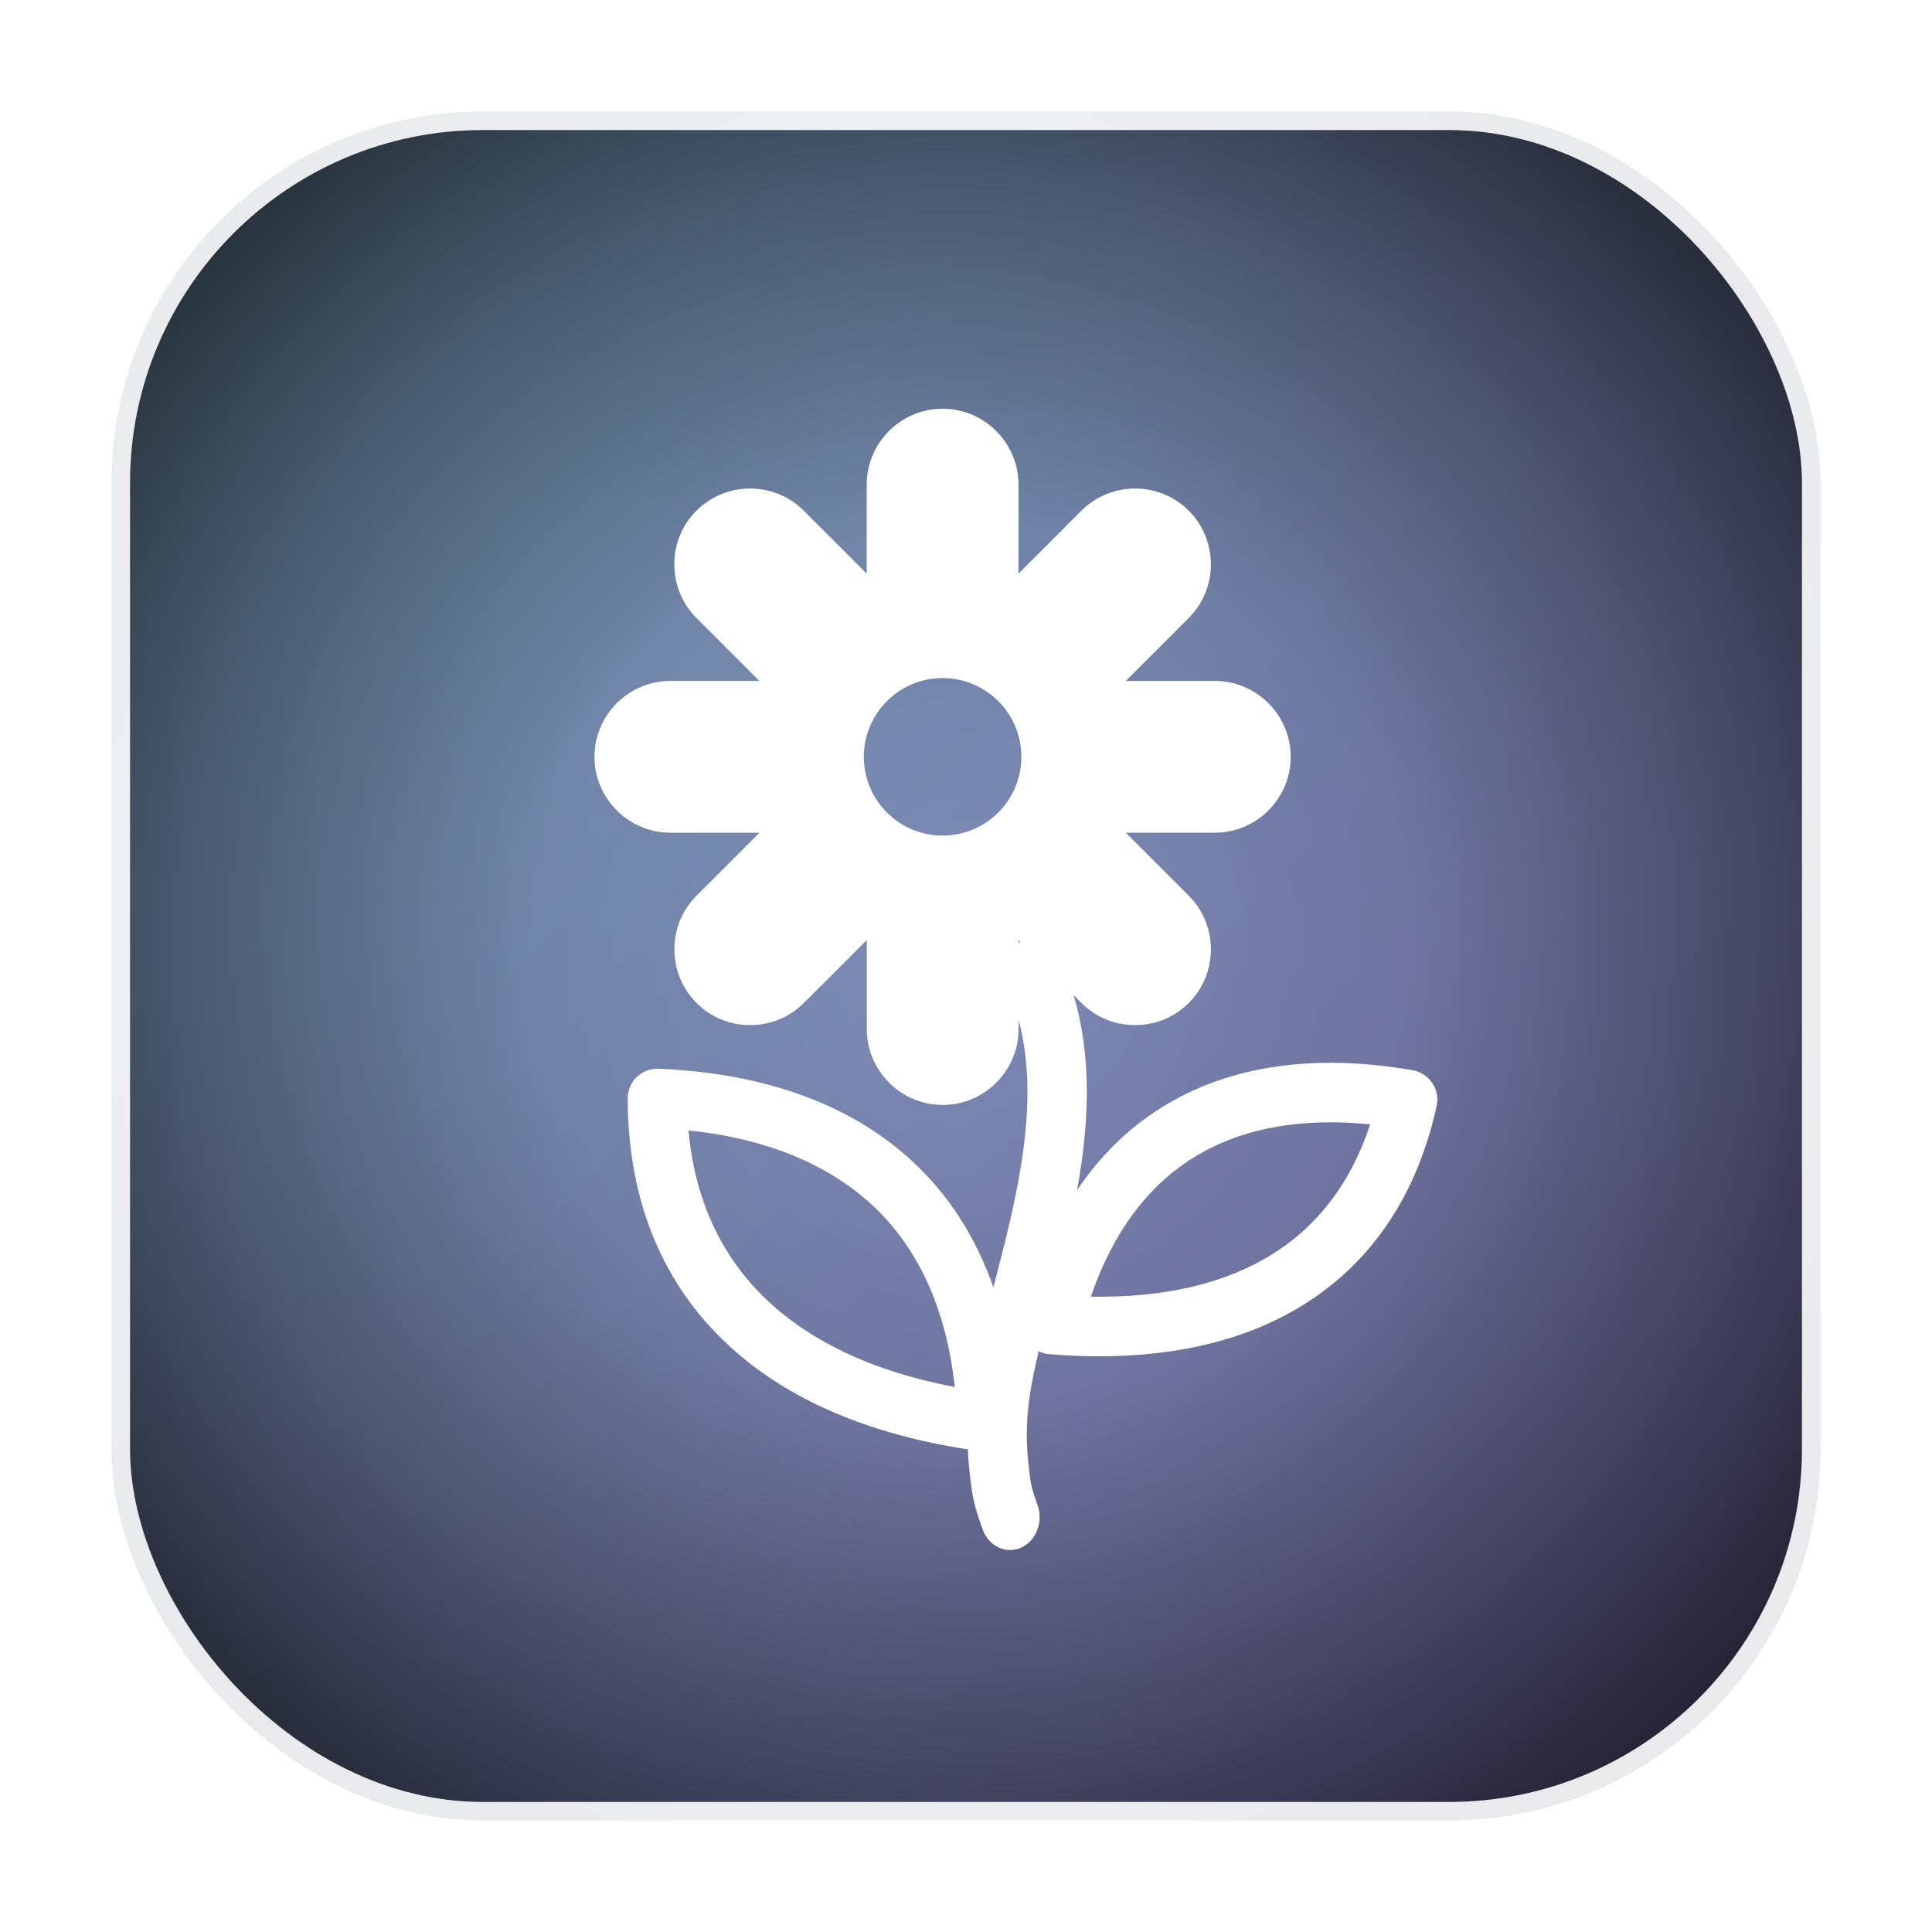 <svg width="52" height="52" viewBox="0 0 52 52" xmlns="http://www.w3.org/2000/svg" role="img" aria-label="Vignette adjustment app icon with flower">
  <defs>
    <!-- Base background -->
    <linearGradient id="bg" x1="0" y1="0" x2="1" y2="1">
      <stop offset="0%" stop-color="#80a9c5ff"/>
      <stop offset="100%" stop-color="#796ca8ff"/>
    </linearGradient>

    <!-- Vignette: bright center, darker edges -->
    <radialGradient id="vignette" cx="50%" cy="50%" r="65%">
      <stop offset="0%" stop-color="rgba(0,0,0,0)"/>
      <stop offset="40%" stop-color="rgba(0,0,0,0.1)"/>
      <stop offset="70%" stop-color="rgba(0,0,0,0.4)"/>
      <stop offset="100%" stop-color="rgba(0,0,0,0.75)"/>
    </radialGradient>

    <!-- Rounded corners -->
    <clipPath id="round">
      <rect x="3" y="3" width="46" height="46" rx="10" ry="10"/>
    </clipPath>

    <!-- Subtle inner glow for the flower -->
    <filter id="innerGlow" x="-20%" y="-20%" width="140%" height="140%">
      <feGaussianBlur in="SourceAlpha" stdDeviation="1.1" result="b"/>
      <feComposite in="b" in2="SourceAlpha" operator="out" result="inner"/>
      <feColorMatrix in="inner" type="matrix"
        values="0 0 0 0 1
                0 0 0 0 1
                0 0 0 0 1
                0 0 0 .25 0"/>
      <feComposite in="SourceGraphic"/>
    </filter>
  </defs>

  <g clip-path="url(#round)">
    <!-- Background with vignette -->
    <rect x="3" y="3" width="46" height="46" fill="url(#bg)"/>
    <rect x="3" y="3" width="46" height="46" fill="url(#vignette)"/>

    <!-- Flower (provided shape), centered -->
    <g transform="translate(16 11) scale(0.25)" filter="url(#innerGlow)">
      <path fill="#FFFFFF" fill-rule="evenodd" d="M10.12,77.7c0.65,7.16,3.33,13.24,8.08,17.91c4.74,4.66,11.59,8,20.59,9.72c-0.9-8.35-3.85-14.65-8.37-19.1 C25.43,81.34,18.46,78.57,10.12,77.7L10.12,77.7z M37.48,0L37.48,0c4.49,0,8.17,3.68,8.17,8.17v9.59l6.78-6.78 c3.18-3.18,8.38-3.18,11.55,0l0,0c3.18,3.18,3.18,8.38,0,11.55l-6.78,6.78h9.59c4.49,0,8.17,3.68,8.17,8.17l0,0 c0,4.49-3.68,8.17-8.17,8.17H57.2l6.78,6.78c3.18,3.18,3.18,8.38,0,11.55l0,0c-3.18,3.18-8.38,3.18-11.55,0l-0.85-0.85 c2.05,6.89,1.63,14.09,0.38,21c2.49-3.71,5.51-6.63,8.96-8.81c7.46-4.72,16.8-5.89,27.16-4.1c1.74,0.3,2.91,1.95,2.62,3.69 c-0.01,0.05-0.02,0.09-0.03,0.14l0,0c-2.04,9.35-6.78,16.64-14.16,21.31c-6.95,4.39-16.15,6.36-27.54,5.43 c-0.41-0.03-0.8-0.14-1.15-0.32c-0.46,1.96-0.84,3.8-1.05,5.46c-0.28,2.18-0.3,4.36-0.06,6.54c0.24,2.19,0.22,2.39,0.99,4.55 c0.65,1.81-0.14,3.87-1.77,4.6c-1.63,0.73-3.49-0.15-4.14-1.97c-1-2.76-1.11-3.55-1.42-6.32c-0.08-0.76-0.14-1.52-0.18-2.29 c-11.56-1.78-20.37-5.89-26.47-11.89C6.98,93.55,3.63,84.76,3.58,74.4c0-0.09,0-0.18,0-0.27c0.07-1.76,1.55-3.14,3.32-3.07 c11.46,0.48,21.15,3.88,28,10.61c3.51,3.45,6.24,7.75,8.05,12.93l0.09-0.35c2.33-8.97,5.06-19.45,2.62-28.44v0.98 c0,4.49-3.68,8.17-8.17,8.17l0,0c-4.49,0-8.17-3.68-8.17-8.17V57.2l-6.78,6.78c-3.18,3.18-8.38,3.18-11.55,0l0,0 c-3.18-3.18-3.18-8.38,0-11.55l6.78-6.78H8.17C3.68,45.65,0,41.97,0,37.48l0,0c0-4.49,3.68-8.17,8.17-8.17h9.59l-6.78-6.78 c-3.18-3.18-3.18-8.38,0-11.55l0,0c3.18-3.18,8.38-3.18,11.55,0l6.78,6.78V8.17C29.31,3.68,32.99,0,37.48,0L37.48,0z M73.1,90.95 c4.97-3.14,8.45-7.87,10.41-13.9c-7.4-0.75-13.96,0.37-19.18,3.68c-4.75,3-8.49,7.87-10.89,14.87 C61.55,95.74,68.11,94.11,73.1,90.95L73.1,90.95z M45.85,57.41l-0.2-0.2v0.32c0.03-0.02,0.05-0.03,0.08-0.05 C45.77,57.45,45.81,57.43,45.85,57.41L45.85,57.41z M37.48,29c4.69,0,8.48,3.8,8.48,8.48c0,4.69-3.8,8.48-8.48,8.48 c-4.69,0-8.48-3.8-8.48-8.48C29,32.8,32.8,29,37.48,29L37.48,29z"/>
    </g>
  </g>

  <!-- Outer stroke -->
  <rect x="3" y="3" width="46" height="46" rx="10" ry="10" fill="none" stroke="rgba(255,255,255,0.9)" stroke-width="1"/>
</svg>
